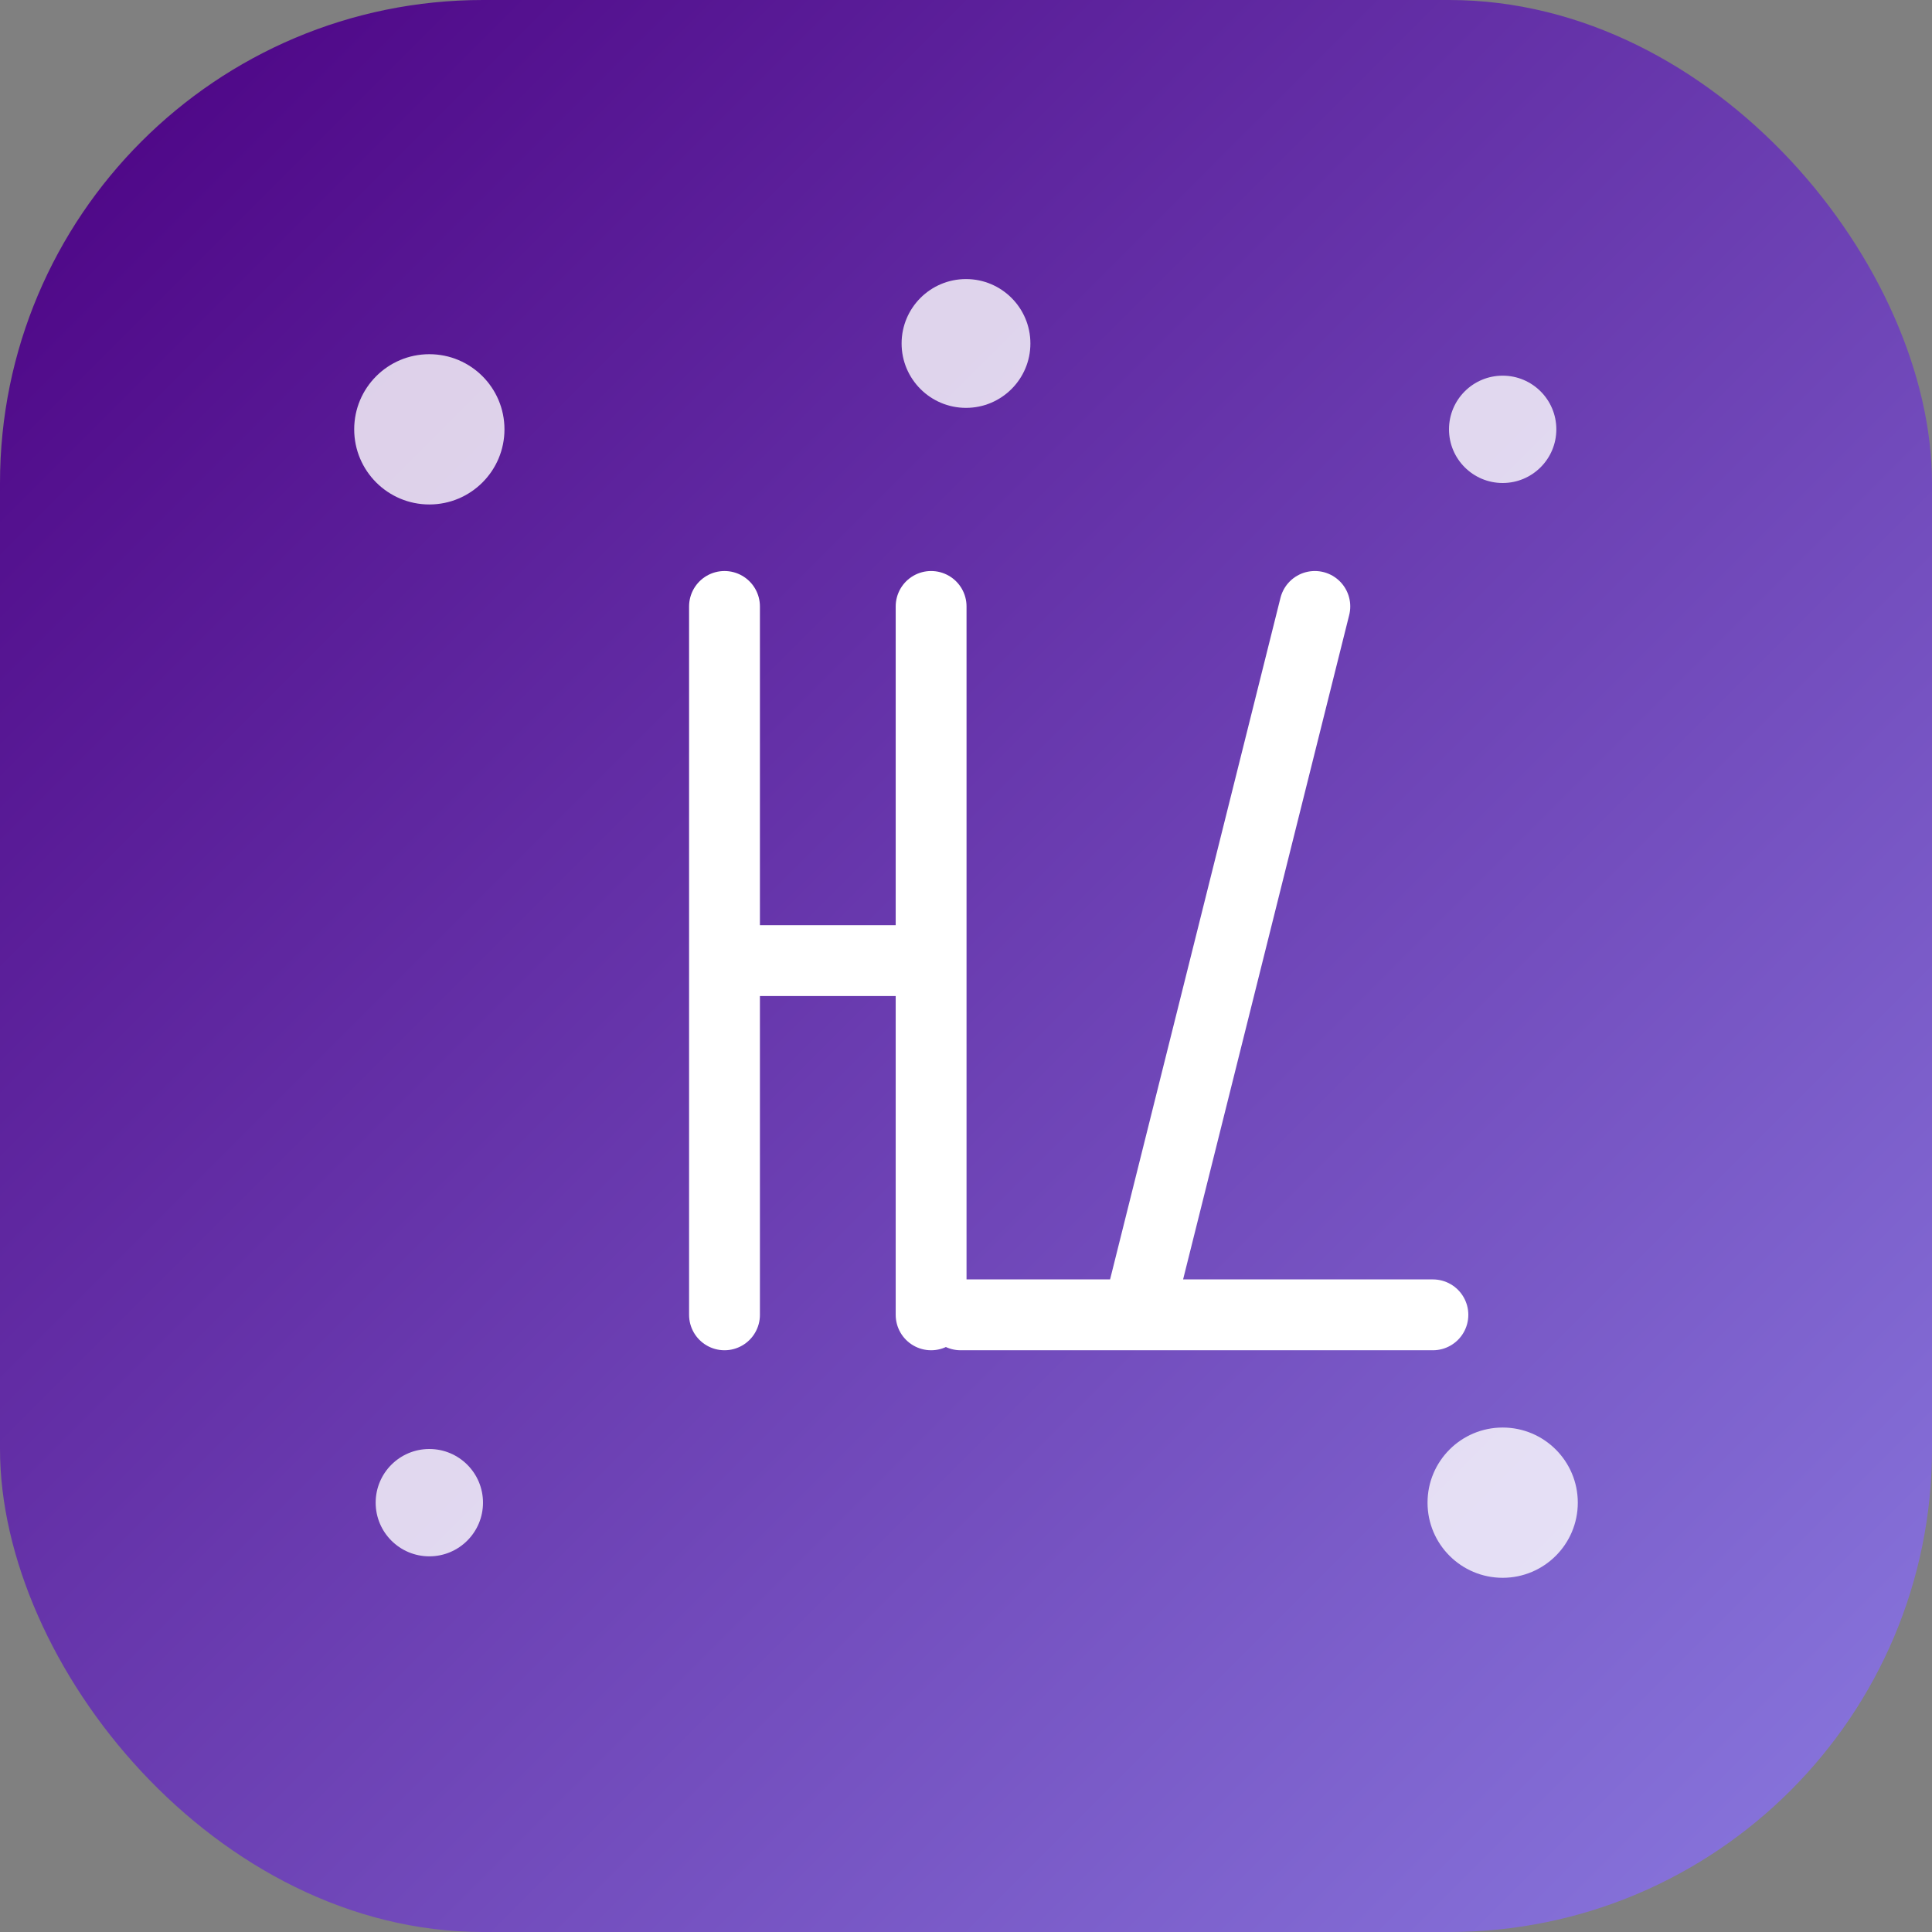 <?xml version="1.0" encoding="UTF-8"?>
<svg width="180" height="180" viewBox="0 0 180 180" fill="none" xmlns="http://www.w3.org/2000/svg">
  <rect x="0" y="0" width="180" height="180" fill="#808080" stroke="none"/>
  <!-- Background with gradient -->
  <rect width="180" height="180" rx="45" fill="url(#paint0_linear)"/>
  
  <!-- Center icon -->
  <g transform="translate(40, 40) scale(0.55)">
    <!-- AI letters -->
    <path d="M50 30V150M85 30L85 150M50 90H85M150 30L120 150M90 150L170 150" stroke="#FFFFFF" stroke-width="12" stroke-linecap="round" stroke-linejoin="round"/>
  </g>
  
  <!-- Australian element - stylized stars -->
  <circle cx="40" cy="40" r="7" fill="#FFFFFF" opacity="0.8"/>
  <circle cx="140" cy="40" r="5" fill="#FFFFFF" opacity="0.8"/>
  <circle cx="140" cy="140" r="7" fill="#FFFFFF" opacity="0.8"/>
  <circle cx="40" cy="140" r="5" fill="#FFFFFF" opacity="0.8"/>
  <circle cx="90" cy="32" r="6" fill="#FFFFFF" opacity="0.8"/>
  
  <!-- Gradient definition -->
  <defs>
    <linearGradient id="paint0_linear" x1="0" y1="0" x2="180" y2="180" gradientUnits="userSpaceOnUse">
      <stop offset="0" stop-color="#4B0082"/>
      <stop offset="1" stop-color="#8A7AE0"/>
    </linearGradient>
  </defs>
</svg>

